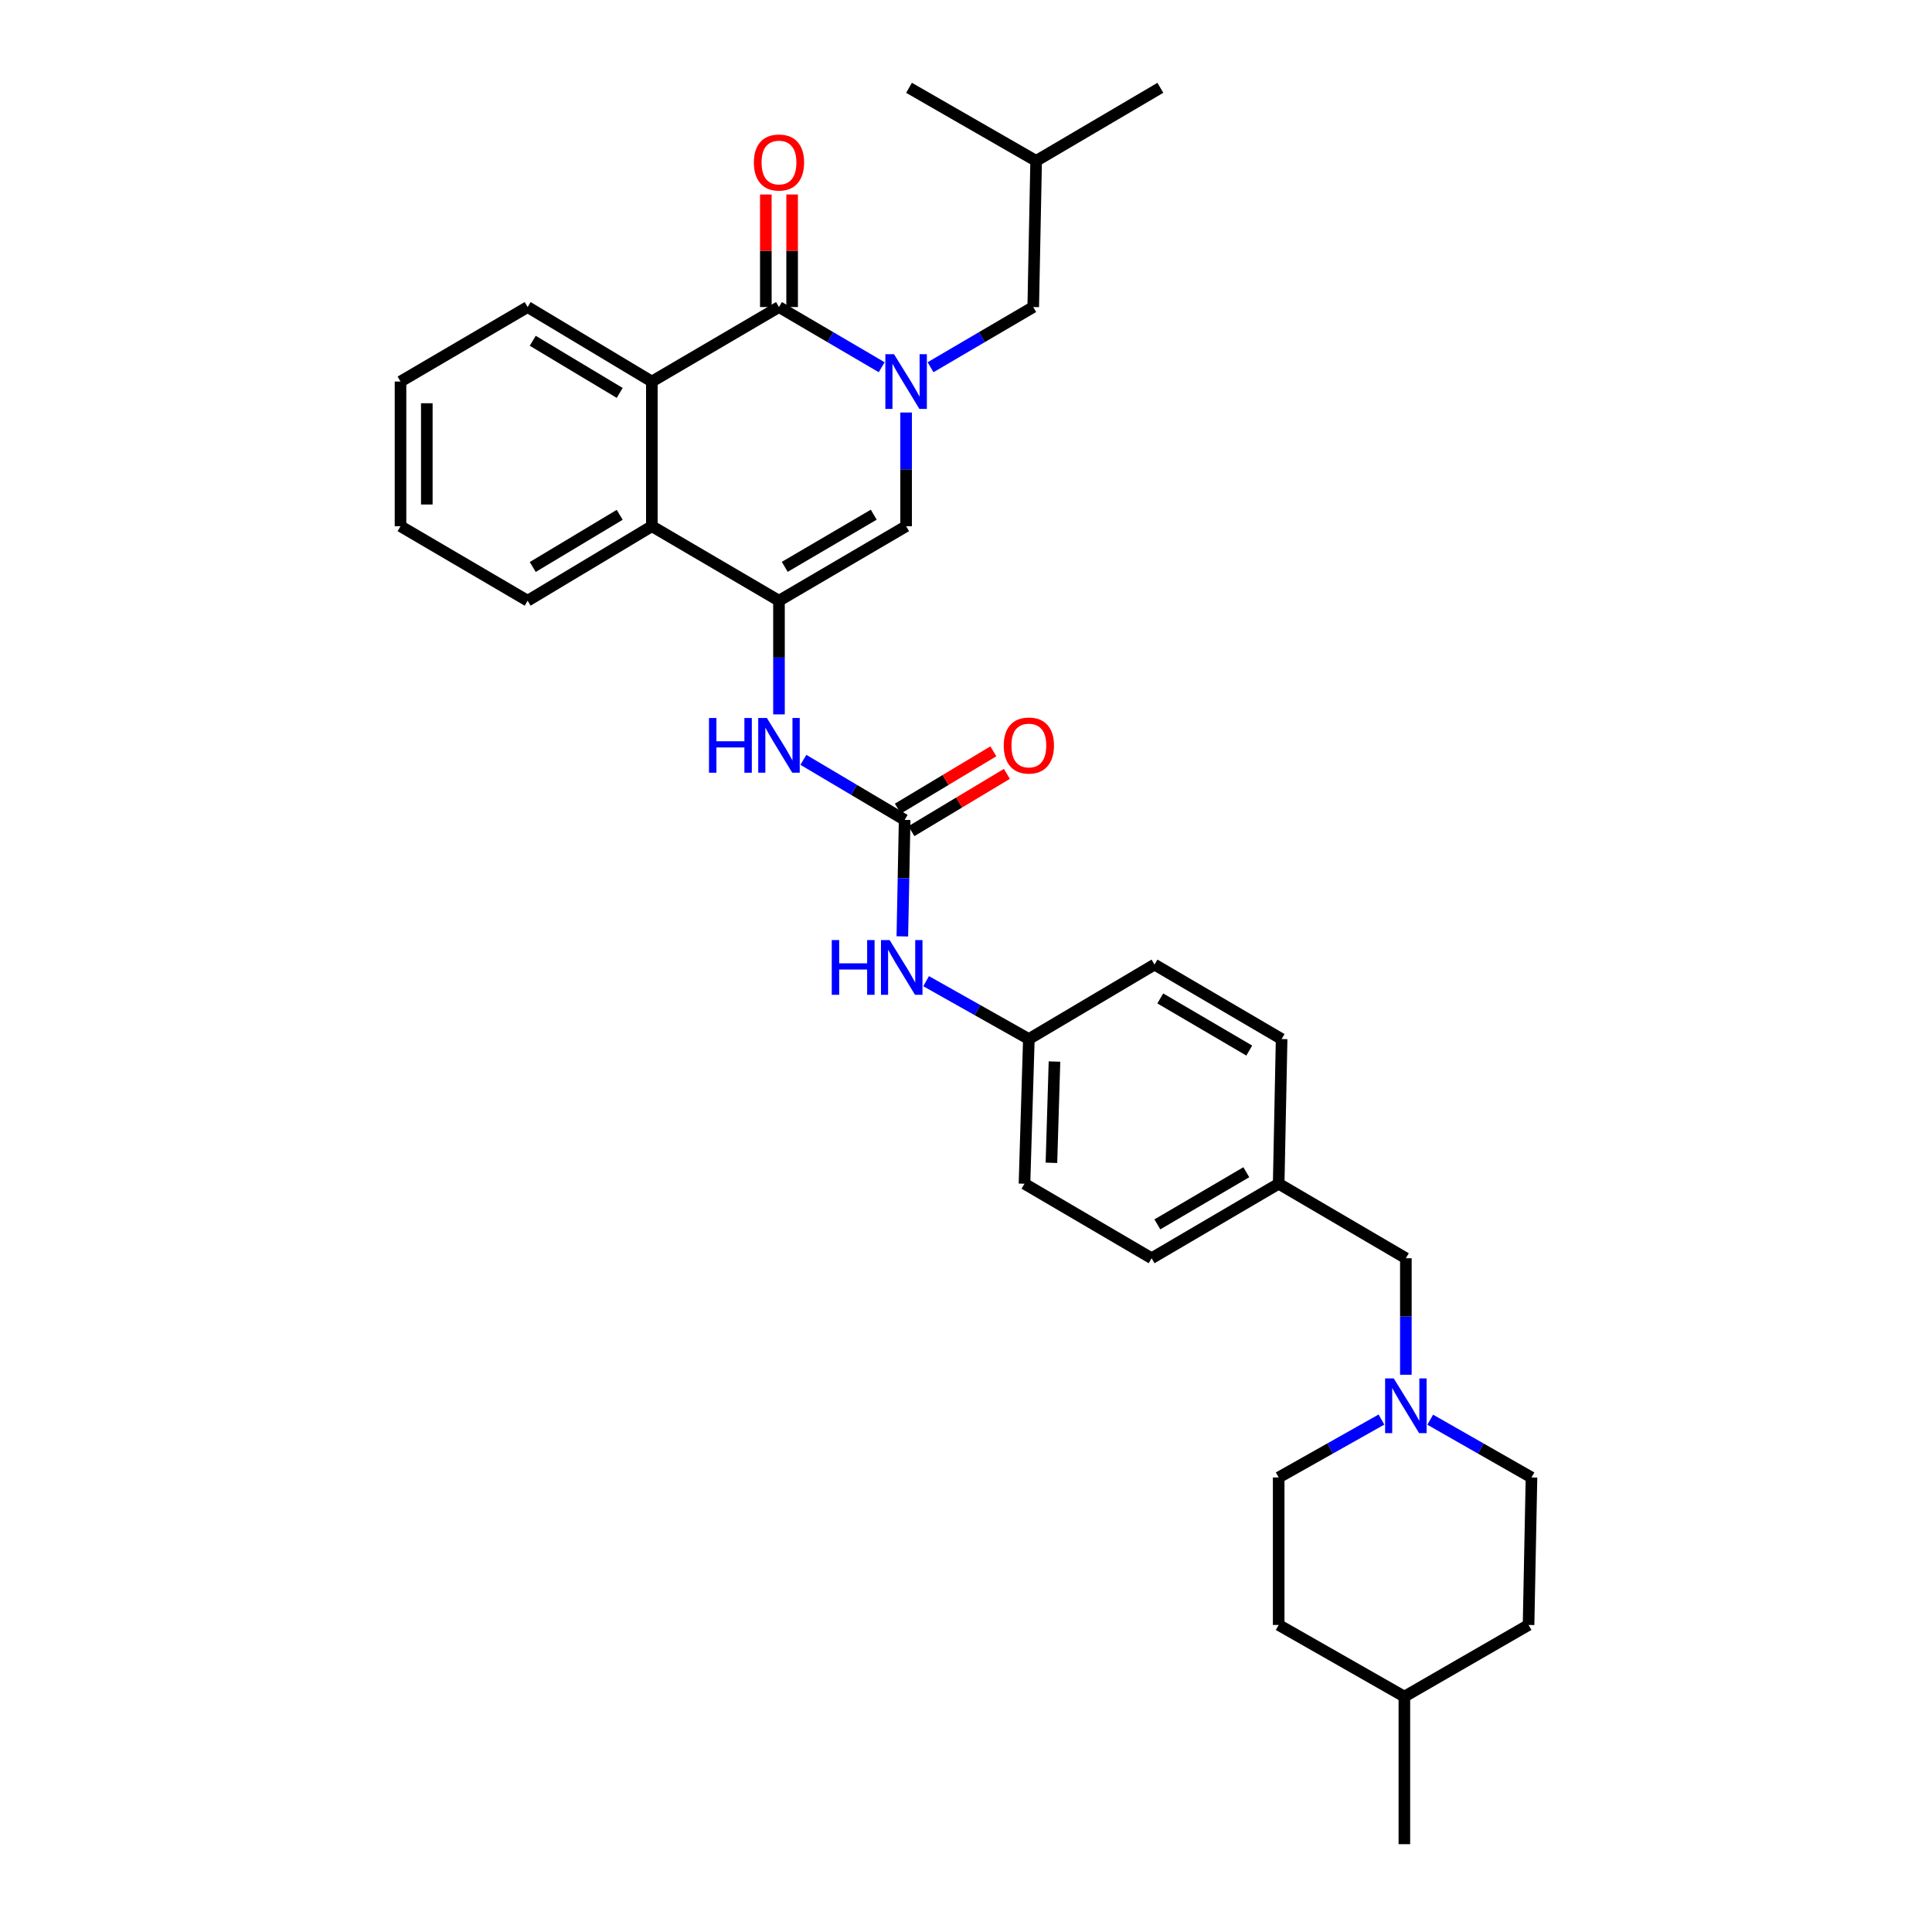 <?xml version='1.0' encoding='iso-8859-1'?>
<svg version='1.1' baseProfile='full'
              xmlns='http://www.w3.org/2000/svg'
                      xmlns:rdkit='http://www.rdkit.org/xml'
                      xmlns:xlink='http://www.w3.org/1999/xlink'
                  xml:space='preserve'
width='1000px' height='1000px' viewBox='0 0 1000 1000'>
<!-- END OF HEADER -->
<rect style='opacity:1.0;fill:#FFFFFF;stroke:none' width='1000' height='1000' x='0' y='0'> </rect>
<path class='bond-0' d='M 456.356,190.077 L 429.778,174.5' style='fill:none;fill-rule:evenodd;stroke:#0000FF;stroke-width:6px;stroke-linecap:butt;stroke-linejoin:miter;stroke-opacity:1' />
<path class='bond-0' d='M 429.778,174.5 L 403.199,158.923' style='fill:none;fill-rule:evenodd;stroke:#000000;stroke-width:6px;stroke-linecap:butt;stroke-linejoin:miter;stroke-opacity:1' />
<path class='bond-2' d='M 469.003,213.521 L 469.003,242.941' style='fill:none;fill-rule:evenodd;stroke:#0000FF;stroke-width:6px;stroke-linecap:butt;stroke-linejoin:miter;stroke-opacity:1' />
<path class='bond-2' d='M 469.003,242.941 L 469.003,272.361' style='fill:none;fill-rule:evenodd;stroke:#000000;stroke-width:6px;stroke-linecap:butt;stroke-linejoin:miter;stroke-opacity:1' />
<path class='bond-9' d='M 481.65,190.076 L 508.225,174.499' style='fill:none;fill-rule:evenodd;stroke:#0000FF;stroke-width:6px;stroke-linecap:butt;stroke-linejoin:miter;stroke-opacity:1' />
<path class='bond-9' d='M 508.225,174.499 L 534.8,158.923' style='fill:none;fill-rule:evenodd;stroke:#000000;stroke-width:6px;stroke-linecap:butt;stroke-linejoin:miter;stroke-opacity:1' />
<path class='bond-3' d='M 403.199,158.923 L 337.401,197.489' style='fill:none;fill-rule:evenodd;stroke:#000000;stroke-width:6px;stroke-linecap:butt;stroke-linejoin:miter;stroke-opacity:1' />
<path class='bond-10' d='M 410.004,158.923 L 410.004,129.795' style='fill:none;fill-rule:evenodd;stroke:#000000;stroke-width:6px;stroke-linecap:butt;stroke-linejoin:miter;stroke-opacity:1' />
<path class='bond-10' d='M 410.004,129.795 L 410.004,100.668' style='fill:none;fill-rule:evenodd;stroke:#FF0000;stroke-width:6px;stroke-linecap:butt;stroke-linejoin:miter;stroke-opacity:1' />
<path class='bond-10' d='M 396.393,158.923 L 396.393,129.795' style='fill:none;fill-rule:evenodd;stroke:#000000;stroke-width:6px;stroke-linecap:butt;stroke-linejoin:miter;stroke-opacity:1' />
<path class='bond-10' d='M 396.393,129.795 L 396.393,100.668' style='fill:none;fill-rule:evenodd;stroke:#FF0000;stroke-width:6px;stroke-linecap:butt;stroke-linejoin:miter;stroke-opacity:1' />
<path class='bond-1' d='M 403.199,310.927 L 469.003,272.361' style='fill:none;fill-rule:evenodd;stroke:#000000;stroke-width:6px;stroke-linecap:butt;stroke-linejoin:miter;stroke-opacity:1' />
<path class='bond-1' d='M 406.187,293.398 L 452.25,266.402' style='fill:none;fill-rule:evenodd;stroke:#000000;stroke-width:6px;stroke-linecap:butt;stroke-linejoin:miter;stroke-opacity:1' />
<path class='bond-4' d='M 403.199,310.927 L 337.401,272.361' style='fill:none;fill-rule:evenodd;stroke:#000000;stroke-width:6px;stroke-linecap:butt;stroke-linejoin:miter;stroke-opacity:1' />
<path class='bond-6' d='M 403.199,310.927 L 403.199,340.347' style='fill:none;fill-rule:evenodd;stroke:#000000;stroke-width:6px;stroke-linecap:butt;stroke-linejoin:miter;stroke-opacity:1' />
<path class='bond-6' d='M 403.199,340.347 L 403.199,369.767' style='fill:none;fill-rule:evenodd;stroke:#0000FF;stroke-width:6px;stroke-linecap:butt;stroke-linejoin:miter;stroke-opacity:1' />
<path class='bond-19' d='M 337.401,197.489 L 273.102,158.923' style='fill:none;fill-rule:evenodd;stroke:#000000;stroke-width:6px;stroke-linecap:butt;stroke-linejoin:miter;stroke-opacity:1' />
<path class='bond-19' d='M 320.755,203.377 L 275.745,176.381' style='fill:none;fill-rule:evenodd;stroke:#000000;stroke-width:6px;stroke-linecap:butt;stroke-linejoin:miter;stroke-opacity:1' />
<path class='bond-32' d='M 337.401,197.489 L 337.401,272.361' style='fill:none;fill-rule:evenodd;stroke:#000000;stroke-width:6px;stroke-linecap:butt;stroke-linejoin:miter;stroke-opacity:1' />
<path class='bond-24' d='M 337.401,272.361 L 273.102,310.927' style='fill:none;fill-rule:evenodd;stroke:#000000;stroke-width:6px;stroke-linecap:butt;stroke-linejoin:miter;stroke-opacity:1' />
<path class='bond-24' d='M 320.755,266.472 L 275.745,293.469' style='fill:none;fill-rule:evenodd;stroke:#000000;stroke-width:6px;stroke-linecap:butt;stroke-linejoin:miter;stroke-opacity:1' />
<path class='bond-5' d='M 468.24,424.372 L 442.034,408.831' style='fill:none;fill-rule:evenodd;stroke:#000000;stroke-width:6px;stroke-linecap:butt;stroke-linejoin:miter;stroke-opacity:1' />
<path class='bond-5' d='M 442.034,408.831 L 415.829,393.289' style='fill:none;fill-rule:evenodd;stroke:#0000FF;stroke-width:6px;stroke-linecap:butt;stroke-linejoin:miter;stroke-opacity:1' />
<path class='bond-8' d='M 468.24,424.372 L 467.645,454.522' style='fill:none;fill-rule:evenodd;stroke:#000000;stroke-width:6px;stroke-linecap:butt;stroke-linejoin:miter;stroke-opacity:1' />
<path class='bond-8' d='M 467.645,454.522 L 467.051,484.671' style='fill:none;fill-rule:evenodd;stroke:#0000FF;stroke-width:6px;stroke-linecap:butt;stroke-linejoin:miter;stroke-opacity:1' />
<path class='bond-11' d='M 471.741,430.208 L 496.45,415.383' style='fill:none;fill-rule:evenodd;stroke:#000000;stroke-width:6px;stroke-linecap:butt;stroke-linejoin:miter;stroke-opacity:1' />
<path class='bond-11' d='M 496.45,415.383 L 521.159,400.559' style='fill:none;fill-rule:evenodd;stroke:#FF0000;stroke-width:6px;stroke-linecap:butt;stroke-linejoin:miter;stroke-opacity:1' />
<path class='bond-11' d='M 464.738,418.536 L 489.447,403.711' style='fill:none;fill-rule:evenodd;stroke:#000000;stroke-width:6px;stroke-linecap:butt;stroke-linejoin:miter;stroke-opacity:1' />
<path class='bond-11' d='M 489.447,403.711 L 514.156,388.887' style='fill:none;fill-rule:evenodd;stroke:#FF0000;stroke-width:6px;stroke-linecap:butt;stroke-linejoin:miter;stroke-opacity:1' />
<path class='bond-7' d='M 727.67,711.57 L 727.67,681.417' style='fill:none;fill-rule:evenodd;stroke:#0000FF;stroke-width:6px;stroke-linecap:butt;stroke-linejoin:miter;stroke-opacity:1' />
<path class='bond-7' d='M 727.67,681.417 L 727.67,651.263' style='fill:none;fill-rule:evenodd;stroke:#000000;stroke-width:6px;stroke-linecap:butt;stroke-linejoin:miter;stroke-opacity:1' />
<path class='bond-14' d='M 715.041,734.756 L 688.442,749.743' style='fill:none;fill-rule:evenodd;stroke:#0000FF;stroke-width:6px;stroke-linecap:butt;stroke-linejoin:miter;stroke-opacity:1' />
<path class='bond-14' d='M 688.442,749.743 L 661.842,764.731' style='fill:none;fill-rule:evenodd;stroke:#000000;stroke-width:6px;stroke-linecap:butt;stroke-linejoin:miter;stroke-opacity:1' />
<path class='bond-15' d='M 740.281,734.833 L 766.488,749.782' style='fill:none;fill-rule:evenodd;stroke:#0000FF;stroke-width:6px;stroke-linecap:butt;stroke-linejoin:miter;stroke-opacity:1' />
<path class='bond-15' d='M 766.488,749.782 L 792.696,764.731' style='fill:none;fill-rule:evenodd;stroke:#000000;stroke-width:6px;stroke-linecap:butt;stroke-linejoin:miter;stroke-opacity:1' />
<path class='bond-13' d='M 479.363,507.855 L 505.947,522.833' style='fill:none;fill-rule:evenodd;stroke:#0000FF;stroke-width:6px;stroke-linecap:butt;stroke-linejoin:miter;stroke-opacity:1' />
<path class='bond-13' d='M 505.947,522.833 L 532.532,537.81' style='fill:none;fill-rule:evenodd;stroke:#000000;stroke-width:6px;stroke-linecap:butt;stroke-linejoin:miter;stroke-opacity:1' />
<path class='bond-26' d='M 534.8,158.923 L 536.305,83.272' style='fill:none;fill-rule:evenodd;stroke:#000000;stroke-width:6px;stroke-linecap:butt;stroke-linejoin:miter;stroke-opacity:1' />
<path class='bond-12' d='M 727.67,651.263 L 661.842,612.697' style='fill:none;fill-rule:evenodd;stroke:#000000;stroke-width:6px;stroke-linecap:butt;stroke-linejoin:miter;stroke-opacity:1' />
<path class='bond-17' d='M 532.532,537.81 L 530.271,612.697' style='fill:none;fill-rule:evenodd;stroke:#000000;stroke-width:6px;stroke-linecap:butt;stroke-linejoin:miter;stroke-opacity:1' />
<path class='bond-17' d='M 545.798,549.454 L 544.215,601.875' style='fill:none;fill-rule:evenodd;stroke:#000000;stroke-width:6px;stroke-linecap:butt;stroke-linejoin:miter;stroke-opacity:1' />
<path class='bond-18' d='M 532.532,537.81 L 597.573,499.259' style='fill:none;fill-rule:evenodd;stroke:#000000;stroke-width:6px;stroke-linecap:butt;stroke-linejoin:miter;stroke-opacity:1' />
<path class='bond-23' d='M 661.842,764.731 L 661.842,841.077' style='fill:none;fill-rule:evenodd;stroke:#000000;stroke-width:6px;stroke-linecap:butt;stroke-linejoin:miter;stroke-opacity:1' />
<path class='bond-22' d='M 792.696,764.731 L 791.176,841.077' style='fill:none;fill-rule:evenodd;stroke:#000000;stroke-width:6px;stroke-linecap:butt;stroke-linejoin:miter;stroke-opacity:1' />
<path class='bond-16' d='M 661.842,612.697 L 663.362,537.81' style='fill:none;fill-rule:evenodd;stroke:#000000;stroke-width:6px;stroke-linecap:butt;stroke-linejoin:miter;stroke-opacity:1' />
<path class='bond-34' d='M 661.842,612.697 L 596.068,651.263' style='fill:none;fill-rule:evenodd;stroke:#000000;stroke-width:6px;stroke-linecap:butt;stroke-linejoin:miter;stroke-opacity:1' />
<path class='bond-34' d='M 645.091,606.74 L 599.049,633.736' style='fill:none;fill-rule:evenodd;stroke:#000000;stroke-width:6px;stroke-linecap:butt;stroke-linejoin:miter;stroke-opacity:1' />
<path class='bond-20' d='M 530.271,612.697 L 596.068,651.263' style='fill:none;fill-rule:evenodd;stroke:#000000;stroke-width:6px;stroke-linecap:butt;stroke-linejoin:miter;stroke-opacity:1' />
<path class='bond-21' d='M 597.573,499.259 L 663.362,537.81' style='fill:none;fill-rule:evenodd;stroke:#000000;stroke-width:6px;stroke-linecap:butt;stroke-linejoin:miter;stroke-opacity:1' />
<path class='bond-21' d='M 600.56,516.786 L 646.612,543.771' style='fill:none;fill-rule:evenodd;stroke:#000000;stroke-width:6px;stroke-linecap:butt;stroke-linejoin:miter;stroke-opacity:1' />
<path class='bond-30' d='M 273.102,158.923 L 207.304,197.489' style='fill:none;fill-rule:evenodd;stroke:#000000;stroke-width:6px;stroke-linecap:butt;stroke-linejoin:miter;stroke-opacity:1' />
<path class='bond-25' d='M 791.176,841.077 L 726.898,878.161' style='fill:none;fill-rule:evenodd;stroke:#000000;stroke-width:6px;stroke-linecap:butt;stroke-linejoin:miter;stroke-opacity:1' />
<path class='bond-35' d='M 661.842,841.077 L 726.898,878.161' style='fill:none;fill-rule:evenodd;stroke:#000000;stroke-width:6px;stroke-linecap:butt;stroke-linejoin:miter;stroke-opacity:1' />
<path class='bond-31' d='M 273.102,310.927 L 207.304,272.361' style='fill:none;fill-rule:evenodd;stroke:#000000;stroke-width:6px;stroke-linecap:butt;stroke-linejoin:miter;stroke-opacity:1' />
<path class='bond-27' d='M 726.898,878.161 L 726.898,954.545' style='fill:none;fill-rule:evenodd;stroke:#000000;stroke-width:6px;stroke-linecap:butt;stroke-linejoin:miter;stroke-opacity:1' />
<path class='bond-28' d='M 536.305,83.272 L 600.598,45.455' style='fill:none;fill-rule:evenodd;stroke:#000000;stroke-width:6px;stroke-linecap:butt;stroke-linejoin:miter;stroke-opacity:1' />
<path class='bond-29' d='M 536.305,83.272 L 470.501,45.455' style='fill:none;fill-rule:evenodd;stroke:#000000;stroke-width:6px;stroke-linecap:butt;stroke-linejoin:miter;stroke-opacity:1' />
<path class='bond-33' d='M 207.304,197.489 L 207.304,272.361' style='fill:none;fill-rule:evenodd;stroke:#000000;stroke-width:6px;stroke-linecap:butt;stroke-linejoin:miter;stroke-opacity:1' />
<path class='bond-33' d='M 220.916,208.72 L 220.916,261.13' style='fill:none;fill-rule:evenodd;stroke:#000000;stroke-width:6px;stroke-linecap:butt;stroke-linejoin:miter;stroke-opacity:1' />
<path  class='atom-0' d='M 462.743 183.329
L 472.023 198.329
Q 472.943 199.809, 474.423 202.489
Q 475.903 205.169, 475.983 205.329
L 475.983 183.329
L 479.743 183.329
L 479.743 211.649
L 475.863 211.649
L 465.903 195.249
Q 464.743 193.329, 463.503 191.129
Q 462.303 188.929, 461.943 188.249
L 461.943 211.649
L 458.263 211.649
L 458.263 183.329
L 462.743 183.329
' fill='#0000FF'/>
<path  class='atom-7' d='M 366.979 371.638
L 370.819 371.638
L 370.819 383.678
L 385.299 383.678
L 385.299 371.638
L 389.139 371.638
L 389.139 399.958
L 385.299 399.958
L 385.299 386.878
L 370.819 386.878
L 370.819 399.958
L 366.979 399.958
L 366.979 371.638
' fill='#0000FF'/>
<path  class='atom-7' d='M 396.939 371.638
L 406.219 386.638
Q 407.139 388.118, 408.619 390.798
Q 410.099 393.478, 410.179 393.638
L 410.179 371.638
L 413.939 371.638
L 413.939 399.958
L 410.059 399.958
L 400.099 383.558
Q 398.939 381.638, 397.699 379.438
Q 396.499 377.238, 396.139 376.558
L 396.139 399.958
L 392.459 399.958
L 392.459 371.638
L 396.939 371.638
' fill='#0000FF'/>
<path  class='atom-8' d='M 721.41 713.479
L 730.69 728.479
Q 731.61 729.959, 733.09 732.639
Q 734.57 735.319, 734.65 735.479
L 734.65 713.479
L 738.41 713.479
L 738.41 741.799
L 734.53 741.799
L 724.57 725.399
Q 723.41 723.479, 722.17 721.279
Q 720.97 719.079, 720.61 718.399
L 720.61 741.799
L 716.93 741.799
L 716.93 713.479
L 721.41 713.479
' fill='#0000FF'/>
<path  class='atom-9' d='M 430.515 486.581
L 434.355 486.581
L 434.355 498.621
L 448.835 498.621
L 448.835 486.581
L 452.675 486.581
L 452.675 514.901
L 448.835 514.901
L 448.835 501.821
L 434.355 501.821
L 434.355 514.901
L 430.515 514.901
L 430.515 486.581
' fill='#0000FF'/>
<path  class='atom-9' d='M 460.475 486.581
L 469.755 501.581
Q 470.675 503.061, 472.155 505.741
Q 473.635 508.421, 473.715 508.581
L 473.715 486.581
L 477.475 486.581
L 477.475 514.901
L 473.595 514.901
L 463.635 498.501
Q 462.475 496.581, 461.235 494.381
Q 460.035 492.181, 459.675 491.501
L 459.675 514.901
L 455.995 514.901
L 455.995 486.581
L 460.475 486.581
' fill='#0000FF'/>
<path  class='atom-11' d='M 390.199 84.116
Q 390.199 77.316, 393.559 73.516
Q 396.919 69.716, 403.199 69.716
Q 409.479 69.716, 412.839 73.516
Q 416.199 77.316, 416.199 84.116
Q 416.199 90.996, 412.799 94.916
Q 409.399 98.796, 403.199 98.796
Q 396.959 98.796, 393.559 94.916
Q 390.199 91.036, 390.199 84.116
M 403.199 95.596
Q 407.519 95.596, 409.839 92.716
Q 412.199 89.796, 412.199 84.116
Q 412.199 78.556, 409.839 75.756
Q 407.519 72.916, 403.199 72.916
Q 398.879 72.916, 396.519 75.716
Q 394.199 78.516, 394.199 84.116
Q 394.199 89.836, 396.519 92.716
Q 398.879 95.596, 403.199 95.596
' fill='#FF0000'/>
<path  class='atom-12' d='M 519.532 385.878
Q 519.532 379.078, 522.892 375.278
Q 526.252 371.478, 532.532 371.478
Q 538.812 371.478, 542.172 375.278
Q 545.532 379.078, 545.532 385.878
Q 545.532 392.758, 542.132 396.678
Q 538.732 400.558, 532.532 400.558
Q 526.292 400.558, 522.892 396.678
Q 519.532 392.798, 519.532 385.878
M 532.532 397.358
Q 536.852 397.358, 539.172 394.478
Q 541.532 391.558, 541.532 385.878
Q 541.532 380.318, 539.172 377.518
Q 536.852 374.678, 532.532 374.678
Q 528.212 374.678, 525.852 377.478
Q 523.532 380.278, 523.532 385.878
Q 523.532 391.598, 525.852 394.478
Q 528.212 397.358, 532.532 397.358
' fill='#FF0000'/>
</svg>
